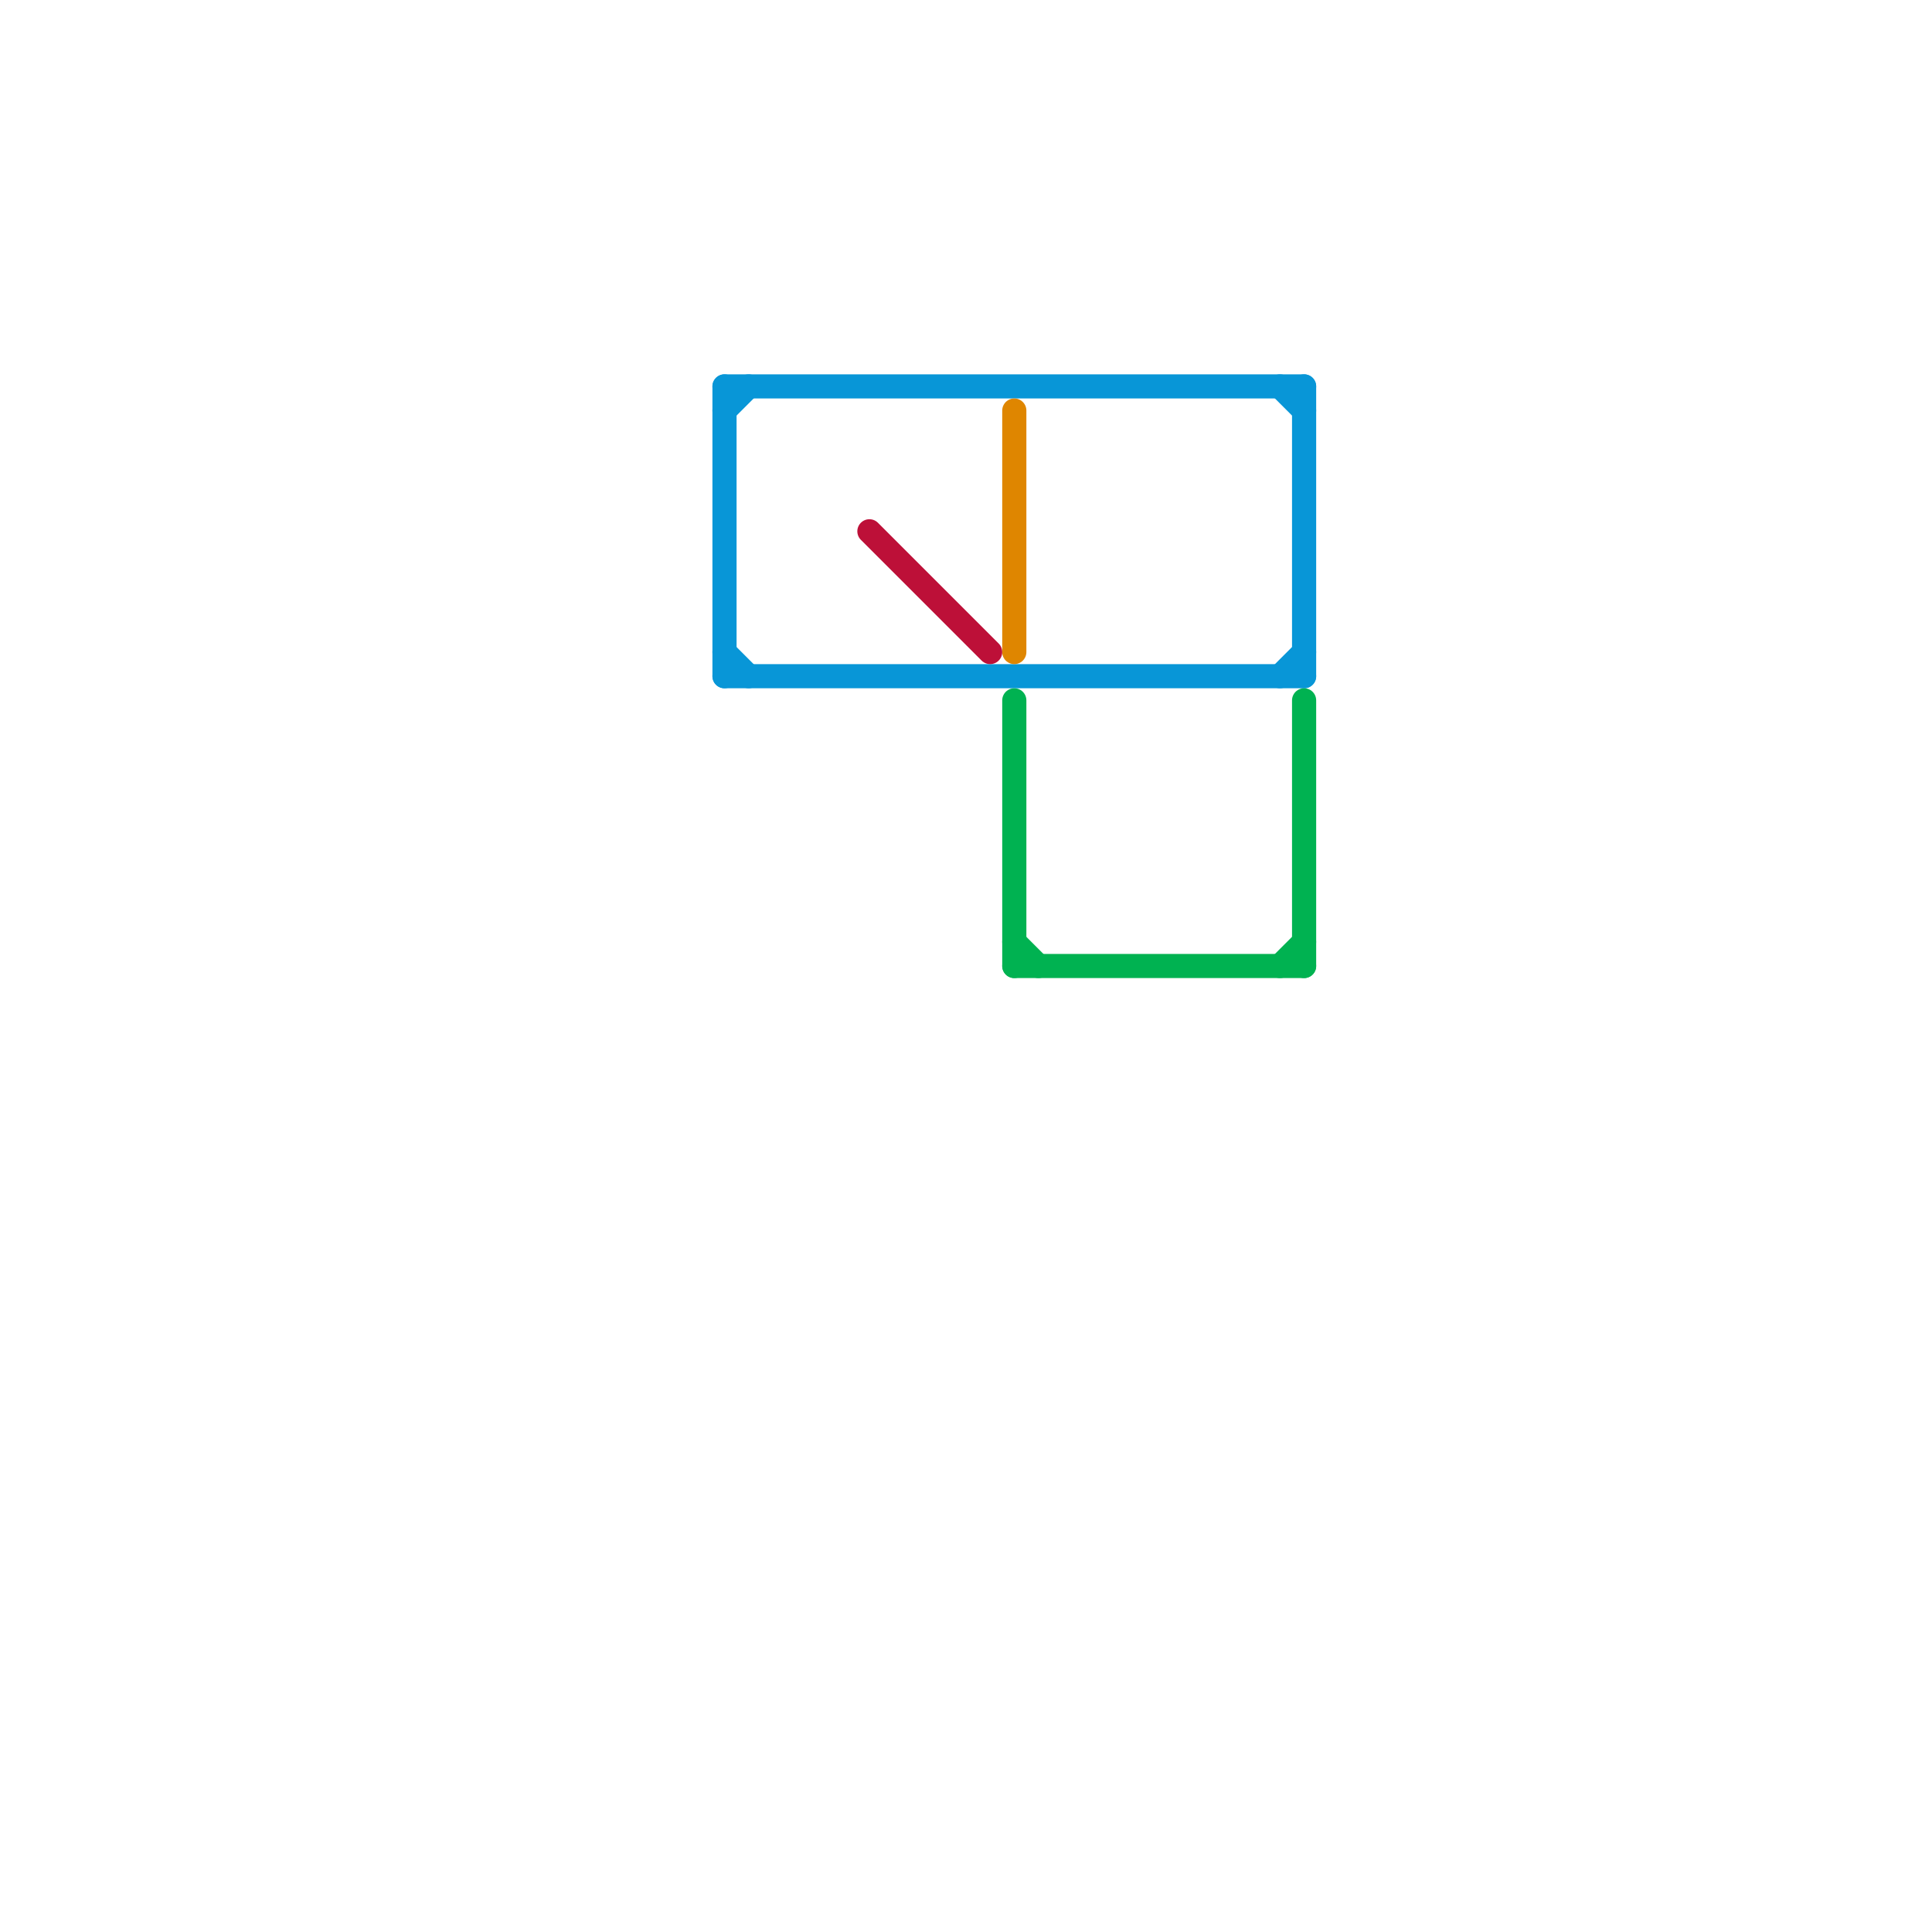 
<svg version="1.1" xmlns="http://www.w3.org/2000/svg" viewBox="0 0 80 80">
<style>text { font: 1px Helvetica; font-weight: 600; white-space: pre; dominant-baseline: central; } line { stroke-width: 1; fill: none; stroke-linecap: round; stroke-linejoin: round; } .c0 { stroke: #0896d7 } .c1 { stroke: #bd1038 } .c2 { stroke: #df8600 } .c3 { stroke: #00b251 }</style><defs><g id="wm-xf"><circle r="1.2" fill="#000"/><circle r="0.9" fill="#fff"/><circle r="0.6" fill="#000"/><circle r="0.3" fill="#fff"/></g><g id="wm"><circle r="0.6" fill="#000"/><circle r="0.3" fill="#fff"/></g></defs><line class="c0" x1="53" y1="28" x2="54" y2="27"/><line class="c0" x1="30" y1="16" x2="54" y2="16"/><line class="c0" x1="54" y1="16" x2="54" y2="28"/><line class="c0" x1="30" y1="17" x2="31" y2="16"/><line class="c0" x1="30" y1="28" x2="54" y2="28"/><line class="c0" x1="53" y1="16" x2="54" y2="17"/><line class="c0" x1="30" y1="27" x2="31" y2="28"/><line class="c0" x1="30" y1="16" x2="30" y2="28"/><line class="c1" x1="36" y1="22" x2="41" y2="27"/><line class="c2" x1="42" y1="17" x2="42" y2="27"/><line class="c3" x1="42" y1="40" x2="54" y2="40"/><line class="c3" x1="54" y1="29" x2="54" y2="40"/><line class="c3" x1="42" y1="39" x2="43" y2="40"/><line class="c3" x1="53" y1="40" x2="54" y2="39"/><line class="c3" x1="42" y1="29" x2="42" y2="40"/>
</svg>
